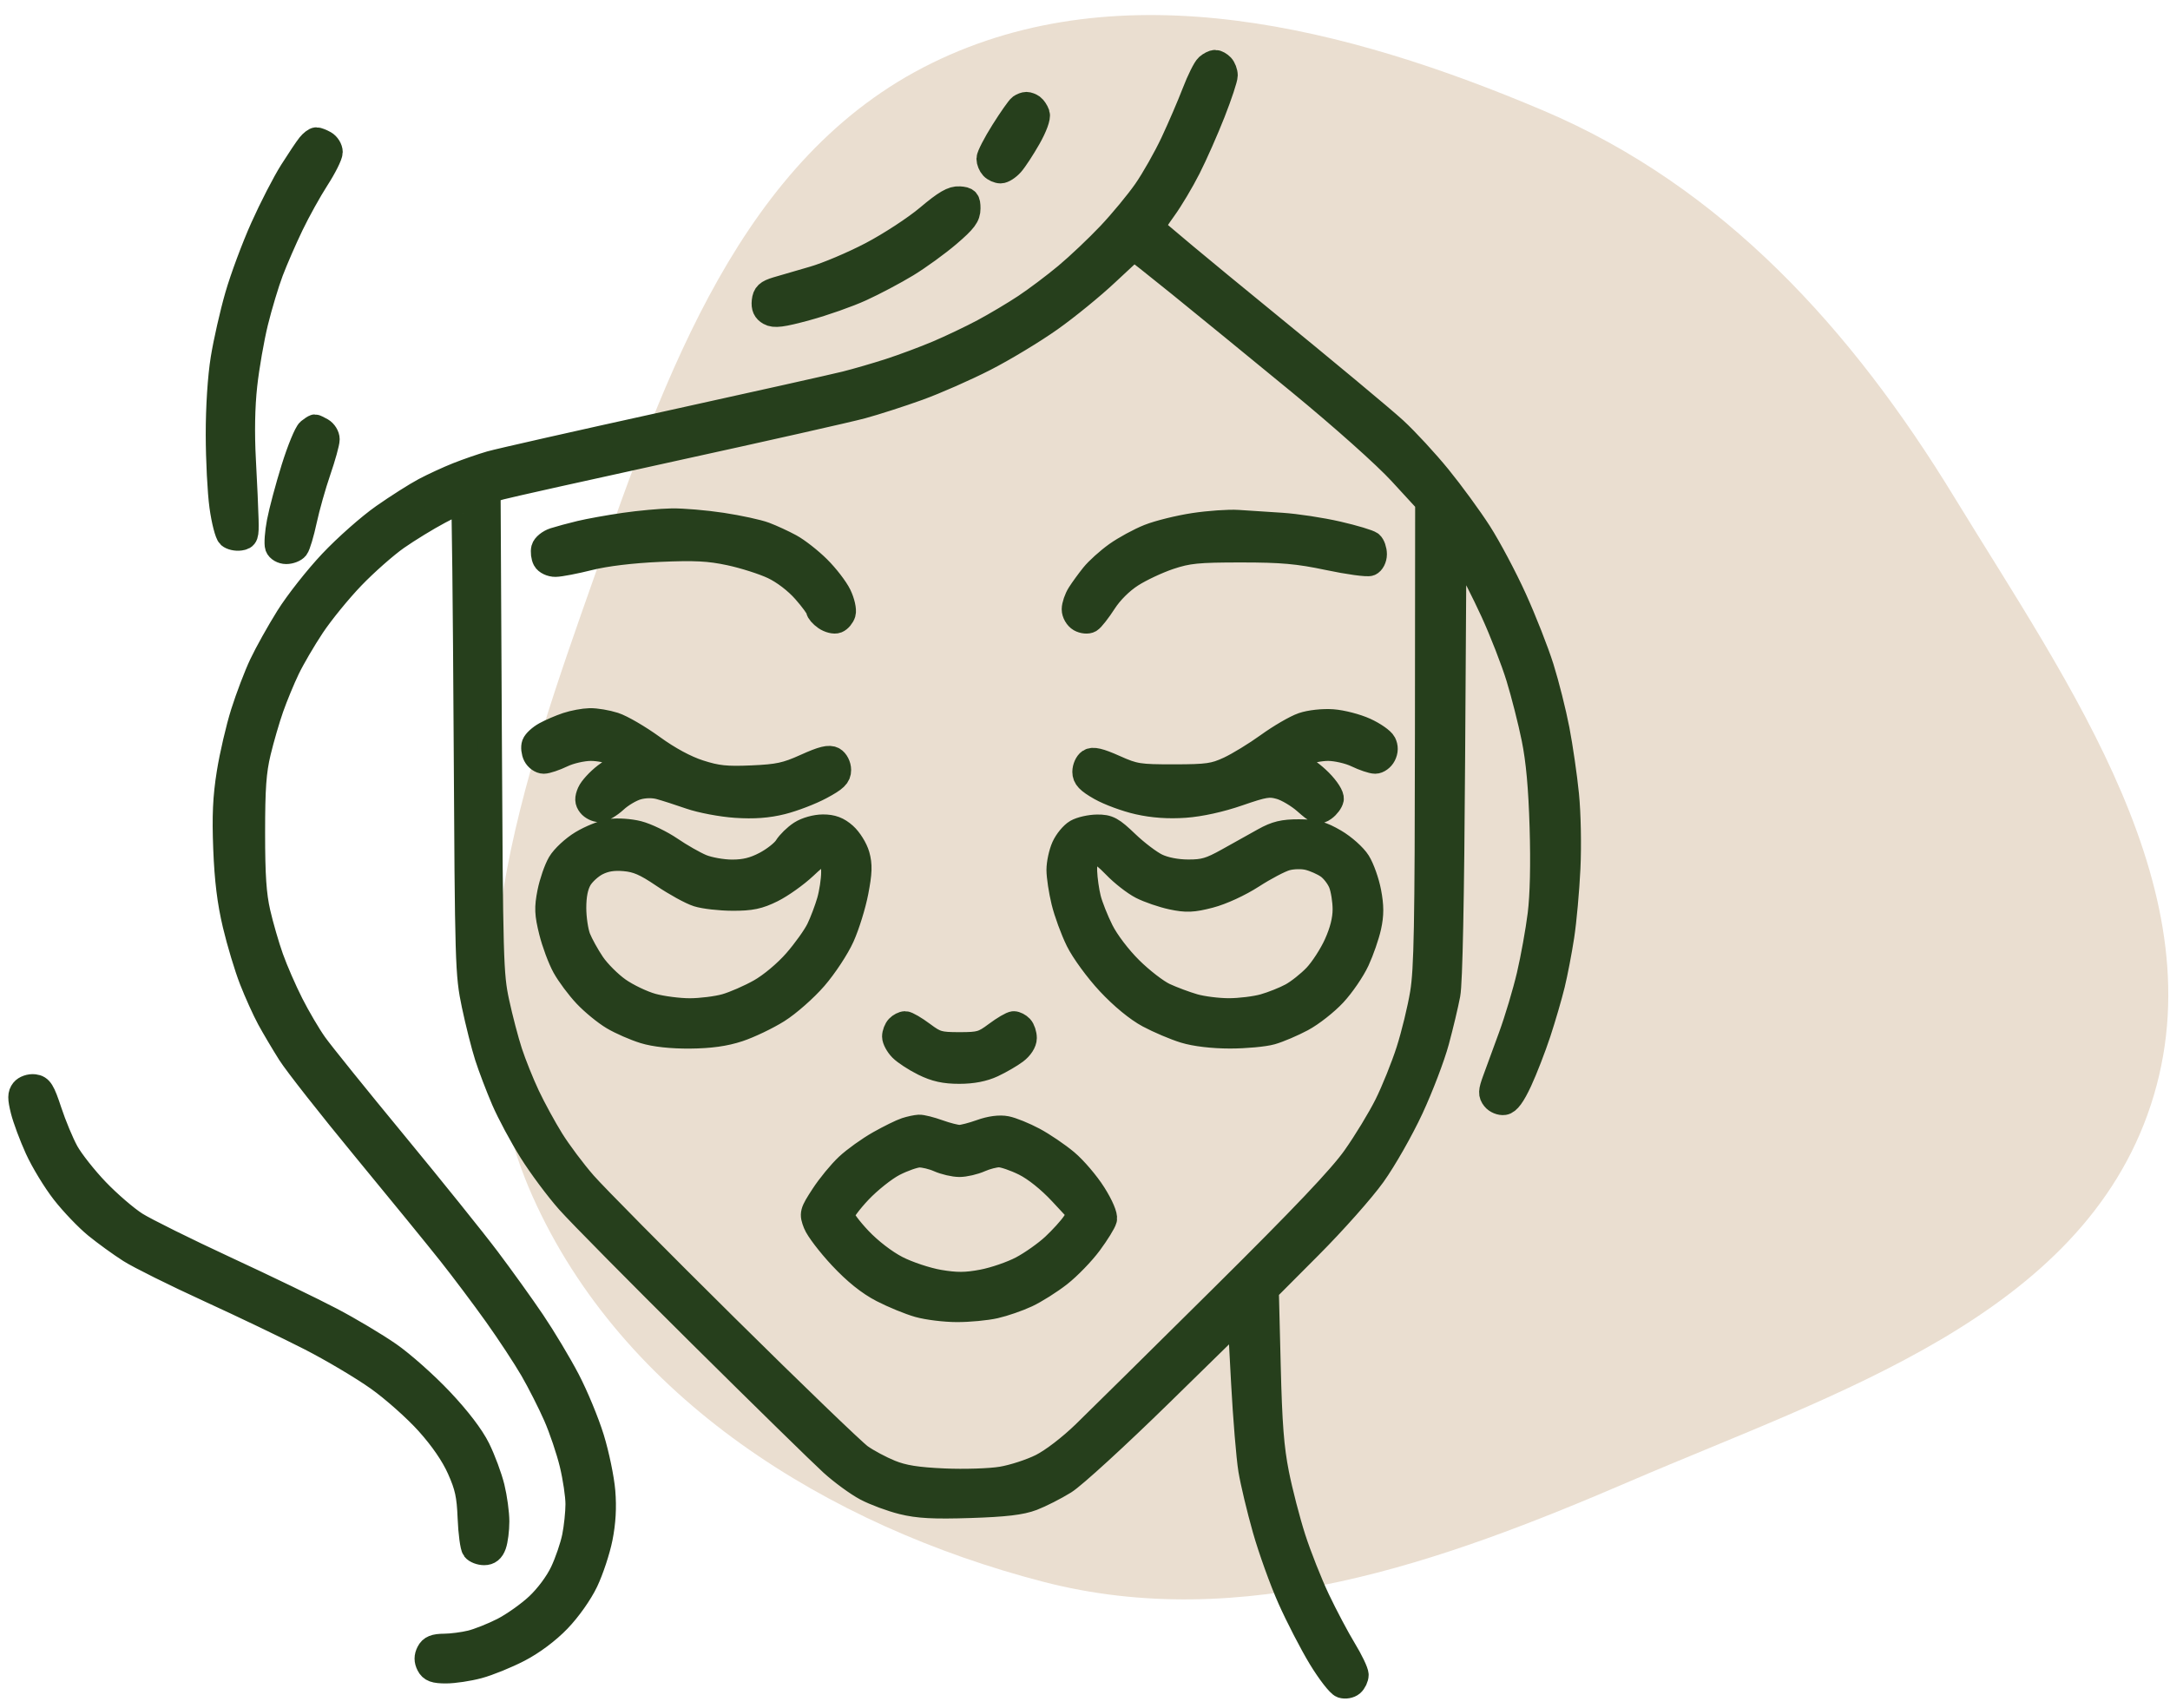 <?xml version="1.0" encoding="UTF-8"?> <svg xmlns="http://www.w3.org/2000/svg" width="141" height="111" viewBox="0 0 141 111" fill="none"> <path d="M100.287 7.188C111.963 12.142 120.343 21.435 126.954 32.259C134.461 44.552 144.248 58.123 139.753 71.809C135.241 85.546 119.217 90.536 105.935 96.251C93.609 101.555 80.754 106.159 67.765 102.787C53.822 99.167 40.458 90.887 34.596 77.729C28.882 64.903 33.97 50.652 38.64 37.411C43.236 24.377 48.155 10.177 60.564 4.094C72.961 -1.984 87.577 1.796 100.287 7.188Z" fill="#EADED0"></path> <path fill-rule="evenodd" clip-rule="evenodd" d="M78.437 4.279C78.272 4.423 77.884 5.201 77.575 6.008C77.265 6.815 76.636 8.278 76.177 9.258C75.717 10.238 74.92 11.646 74.405 12.387C73.889 13.127 72.834 14.403 72.059 15.222C71.284 16.041 70.027 17.231 69.265 17.867C68.504 18.503 67.299 19.409 66.589 19.88C65.878 20.351 64.656 21.078 63.873 21.496C63.09 21.914 61.757 22.549 60.912 22.907C60.066 23.265 58.663 23.788 57.792 24.07C56.922 24.351 55.631 24.726 54.924 24.902C54.217 25.079 48.965 26.252 43.254 27.509C37.542 28.765 32.417 29.924 31.864 30.083C31.311 30.243 30.352 30.575 29.733 30.82C29.114 31.066 28.142 31.514 27.573 31.815C27.005 32.117 25.795 32.885 24.886 33.522C23.976 34.159 22.453 35.506 21.5 36.516C20.548 37.525 19.277 39.14 18.676 40.103C18.074 41.067 17.303 42.448 16.962 43.172C16.62 43.895 16.082 45.31 15.764 46.316C15.447 47.322 15.037 49.084 14.854 50.231C14.601 51.809 14.546 53.01 14.63 55.158C14.709 57.172 14.885 58.607 15.238 60.094C15.511 61.247 15.999 62.866 16.322 63.692C16.645 64.519 17.157 65.651 17.459 66.208C17.762 66.765 18.363 67.78 18.794 68.463C19.226 69.146 21.413 71.929 23.654 74.648C25.895 77.366 28.402 80.439 29.224 81.476C30.047 82.514 31.392 84.306 32.214 85.459C33.036 86.612 34.09 88.216 34.557 89.023C35.024 89.83 35.708 91.18 36.077 92.021C36.446 92.863 36.921 94.27 37.132 95.147C37.344 96.024 37.517 97.194 37.517 97.746C37.517 98.299 37.417 99.25 37.295 99.862C37.172 100.472 36.82 101.504 36.512 102.153C36.179 102.856 35.528 103.73 34.905 104.312C34.329 104.85 33.321 105.563 32.666 105.897C32.01 106.231 31.075 106.602 30.589 106.721C30.102 106.839 29.329 106.939 28.87 106.942C28.242 106.946 27.984 107.05 27.825 107.366C27.674 107.664 27.674 107.907 27.825 108.205C27.991 108.534 28.239 108.624 28.977 108.624C29.494 108.624 30.448 108.481 31.097 108.306C31.745 108.132 32.926 107.652 33.722 107.24C34.614 106.779 35.608 106.036 36.316 105.301C36.985 104.607 37.73 103.553 38.101 102.775C38.45 102.041 38.871 100.769 39.035 99.949C39.237 98.937 39.293 97.964 39.207 96.926C39.138 96.084 38.815 94.528 38.489 93.467C38.163 92.406 37.452 90.69 36.909 89.652C36.366 88.614 35.348 86.916 34.648 85.879C33.947 84.841 32.627 83.001 31.715 81.791C30.803 80.58 28.072 77.184 25.647 74.244C23.221 71.304 20.901 68.427 20.492 67.85C20.082 67.274 19.388 66.094 18.95 65.23C18.511 64.365 17.926 63.023 17.651 62.247C17.375 61.472 16.993 60.151 16.801 59.312C16.535 58.152 16.451 56.912 16.451 54.119C16.451 51.202 16.528 50.129 16.828 48.878C17.035 48.014 17.414 46.712 17.67 45.986C17.926 45.261 18.394 44.129 18.71 43.471C19.025 42.813 19.753 41.567 20.327 40.703C20.902 39.838 22.069 38.405 22.922 37.518C23.775 36.631 25.071 35.487 25.802 34.974C26.534 34.462 27.776 33.702 28.562 33.285C29.348 32.868 30.031 32.527 30.079 32.527C30.128 32.527 30.205 39.437 30.251 47.883C30.333 62.769 30.349 63.302 30.771 65.311C31.011 66.45 31.392 67.96 31.618 68.665C31.844 69.37 32.329 70.643 32.695 71.494C33.062 72.346 33.867 73.847 34.485 74.831C35.102 75.814 36.193 77.279 36.909 78.086C37.624 78.893 41.503 82.817 45.528 86.806C49.554 90.796 53.381 94.543 54.034 95.134C54.687 95.725 55.687 96.456 56.258 96.759C56.828 97.061 57.896 97.459 58.631 97.641C59.663 97.897 60.669 97.951 63.034 97.875C65.306 97.802 66.356 97.678 67.089 97.398C67.633 97.189 68.577 96.709 69.187 96.331C69.796 95.952 72.6 93.386 75.418 90.627L80.54 85.612L80.766 89.833C80.891 92.155 81.102 94.715 81.235 95.522C81.369 96.329 81.783 98.065 82.156 99.38C82.529 100.695 83.26 102.727 83.781 103.897C84.302 105.067 85.193 106.793 85.762 107.734C86.332 108.674 86.974 109.503 87.189 109.575C87.405 109.647 87.71 109.593 87.868 109.454C88.026 109.315 88.156 109.039 88.156 108.841C88.156 108.642 87.797 107.891 87.358 107.172C86.92 106.453 86.15 105 85.647 103.942C85.145 102.885 84.437 101.096 84.073 99.966C83.709 98.836 83.221 96.95 82.987 95.773C82.656 94.103 82.536 92.564 82.442 88.737L82.32 83.839L85.148 81.001C86.703 79.441 88.556 77.353 89.265 76.361C89.974 75.37 91.079 73.427 91.722 72.043C92.364 70.659 93.116 68.689 93.392 67.664C93.669 66.639 93.994 65.271 94.115 64.624C94.259 63.861 94.367 58.486 94.424 49.3L94.513 35.153L95.213 36.303C95.598 36.936 96.389 38.491 96.971 39.759C97.553 41.028 98.299 42.945 98.63 44.02C98.96 45.094 99.415 46.887 99.641 48.003C99.927 49.415 100.086 51.164 100.164 53.762C100.236 56.163 100.19 58.179 100.036 59.422C99.904 60.483 99.584 62.261 99.324 63.372C99.064 64.484 98.528 66.276 98.132 67.356C97.737 68.435 97.27 69.709 97.095 70.187C96.825 70.927 96.818 71.109 97.048 71.403C97.197 71.593 97.504 71.721 97.732 71.686C98.018 71.643 98.338 71.207 98.779 70.261C99.127 69.512 99.676 68.097 99.999 67.117C100.321 66.136 100.733 64.725 100.914 63.98C101.095 63.234 101.367 61.819 101.518 60.835C101.669 59.851 101.848 57.866 101.917 56.425C101.987 54.945 101.947 52.862 101.824 51.639C101.705 50.448 101.429 48.548 101.212 47.416C100.994 46.284 100.539 44.476 100.201 43.397C99.863 42.319 99.068 40.294 98.434 38.897C97.8 37.501 96.773 35.567 96.153 34.6C95.532 33.633 94.346 32.01 93.518 30.993C92.69 29.976 91.4 28.579 90.65 27.888C89.9 27.197 86.05 23.992 82.095 20.765C78.139 17.538 74.903 14.84 74.903 14.77C74.903 14.7 75.251 14.162 75.677 13.574C76.103 12.987 76.811 11.799 77.249 10.935C77.688 10.07 78.407 8.443 78.848 7.319C79.289 6.196 79.65 5.106 79.65 4.898C79.65 4.69 79.543 4.407 79.412 4.268C79.282 4.13 79.076 4.017 78.956 4.017C78.835 4.017 78.602 4.135 78.437 4.279ZM66.281 6.902C66.162 6.987 65.65 7.716 65.143 8.522C64.636 9.327 64.221 10.134 64.221 10.314C64.221 10.494 64.328 10.754 64.458 10.893C64.589 11.031 64.841 11.144 65.017 11.144C65.194 11.144 65.526 10.932 65.755 10.673C65.984 10.413 66.483 9.65 66.865 8.978C67.279 8.247 67.51 7.614 67.437 7.405C67.371 7.213 67.22 6.987 67.104 6.902C66.987 6.818 66.802 6.748 66.694 6.748C66.585 6.748 66.399 6.818 66.281 6.902ZM20.071 9.415C19.907 9.616 19.391 10.386 18.924 11.125C18.457 11.864 17.607 13.515 17.035 14.794C16.462 16.073 15.722 18.062 15.39 19.215C15.057 20.368 14.64 22.208 14.462 23.303C14.266 24.513 14.141 26.455 14.143 28.251C14.145 29.878 14.252 31.974 14.381 32.909C14.51 33.845 14.735 34.715 14.88 34.843C15.025 34.97 15.349 35.044 15.6 35.006C16.017 34.944 16.053 34.839 16.028 33.785C16.013 33.151 15.935 31.405 15.853 29.905C15.757 28.129 15.788 26.428 15.942 25.026C16.072 23.842 16.392 22.003 16.653 20.939C16.915 19.876 17.361 18.392 17.645 17.643C17.93 16.893 18.52 15.537 18.958 14.628C19.395 13.719 20.145 12.369 20.624 11.627C21.103 10.886 21.495 10.1 21.495 9.881C21.495 9.661 21.323 9.384 21.113 9.265C20.902 9.146 20.649 9.048 20.55 9.048C20.451 9.048 20.235 9.213 20.071 9.415ZM60.265 14.095C59.449 14.782 57.802 15.858 56.605 16.485C55.409 17.112 53.718 17.827 52.847 18.075C51.977 18.323 50.909 18.634 50.474 18.766C49.832 18.96 49.671 19.112 49.621 19.568C49.577 19.969 49.681 20.199 49.98 20.369C50.315 20.559 50.809 20.496 52.415 20.058C53.523 19.757 55.121 19.194 55.966 18.807C56.812 18.421 58.147 17.714 58.934 17.236C59.72 16.758 60.942 15.871 61.65 15.266C62.707 14.36 62.935 14.054 62.935 13.545C62.935 13.006 62.858 12.921 62.342 12.885C61.883 12.854 61.412 13.128 60.265 14.095ZM76.648 18.527C78.245 19.82 81.732 22.67 84.397 24.86C87.201 27.164 89.977 29.641 90.985 30.737L92.727 32.632L92.713 47.661C92.702 60.17 92.649 62.999 92.397 64.536C92.23 65.552 91.822 67.232 91.49 68.269C91.157 69.307 90.52 70.889 90.073 71.786C89.626 72.682 88.691 74.22 87.995 75.203C87.084 76.49 84.671 79.032 79.382 84.276C75.341 88.282 71.322 92.252 70.452 93.098C69.521 94.002 68.367 94.887 67.651 95.247C66.981 95.583 65.824 95.959 65.079 96.082C64.335 96.206 62.658 96.26 61.353 96.202C59.579 96.124 58.697 95.984 57.861 95.645C57.246 95.396 56.377 94.932 55.93 94.614C55.483 94.296 51.546 90.502 47.181 86.183C42.816 81.865 38.681 77.687 37.992 76.899C37.303 76.112 36.347 74.835 35.867 74.062C35.387 73.29 34.684 72.001 34.306 71.198C33.927 70.394 33.417 69.124 33.172 68.374C32.927 67.625 32.544 66.163 32.321 65.125C31.935 63.333 31.91 62.452 31.833 47.58L31.752 31.922L32.508 31.707C32.924 31.589 38.027 30.45 43.847 29.177C49.667 27.904 55.142 26.669 56.012 26.434C56.882 26.198 58.529 25.668 59.672 25.255C60.814 24.842 62.77 23.98 64.019 23.34C65.268 22.699 67.182 21.543 68.272 20.77C69.362 19.997 71.011 18.651 71.935 17.78C72.86 16.909 73.646 16.191 73.681 16.186C73.716 16.18 75.051 17.233 76.648 18.527ZM20.056 27.967C19.876 28.112 19.42 29.22 19.043 30.431C18.666 31.641 18.247 33.207 18.113 33.909C17.978 34.611 17.925 35.343 17.994 35.533C18.063 35.725 18.334 35.881 18.596 35.881C18.858 35.881 19.167 35.761 19.283 35.613C19.398 35.466 19.64 34.657 19.82 33.816C20.001 32.974 20.407 31.536 20.723 30.618C21.039 29.701 21.297 28.768 21.297 28.545C21.297 28.322 21.125 28.042 20.915 27.922C20.704 27.803 20.499 27.705 20.458 27.705C20.417 27.705 20.236 27.823 20.056 27.967ZM40.568 34.095C39.58 34.238 38.289 34.47 37.699 34.611C37.11 34.753 36.347 34.959 36.005 35.069C35.663 35.18 35.341 35.441 35.289 35.651C35.238 35.86 35.277 36.186 35.377 36.375C35.477 36.565 35.799 36.717 36.093 36.714C36.387 36.711 37.384 36.519 38.309 36.287C39.358 36.024 41.069 35.818 42.862 35.74C45.146 35.64 46.078 35.687 47.411 35.972C48.334 36.169 49.599 36.571 50.223 36.866C50.908 37.19 51.711 37.804 52.251 38.415C52.742 38.971 53.144 39.523 53.144 39.641C53.144 39.758 53.354 40 53.611 40.179C53.867 40.357 54.22 40.445 54.394 40.373C54.569 40.303 54.764 40.07 54.827 39.857C54.891 39.643 54.77 39.107 54.557 38.665C54.344 38.224 53.73 37.425 53.191 36.891C52.652 36.357 51.829 35.713 51.361 35.461C50.894 35.208 50.147 34.864 49.702 34.697C49.256 34.529 48.001 34.257 46.913 34.092C45.825 33.927 44.356 33.802 43.649 33.814C42.942 33.825 41.555 33.952 40.568 34.095ZM77.571 34.11C76.591 34.259 75.277 34.585 74.651 34.833C74.025 35.081 73.067 35.602 72.522 35.99C71.978 36.379 71.29 36.999 70.992 37.37C70.695 37.74 70.297 38.287 70.107 38.587C69.917 38.886 69.762 39.339 69.761 39.595C69.76 39.85 69.939 40.16 70.158 40.285C70.377 40.409 70.68 40.436 70.832 40.345C70.984 40.253 71.413 39.707 71.784 39.13C72.2 38.486 72.873 37.817 73.533 37.393C74.123 37.014 75.229 36.495 75.99 36.24C77.186 35.84 77.82 35.776 80.639 35.776C83.294 35.776 84.349 35.871 86.298 36.282C87.615 36.56 88.839 36.728 89.018 36.655C89.196 36.583 89.342 36.296 89.342 36.018C89.342 35.74 89.231 35.419 89.095 35.304C88.959 35.189 87.98 34.895 86.919 34.651C85.858 34.406 84.211 34.156 83.259 34.095C82.308 34.034 81.039 33.951 80.441 33.911C79.843 33.871 78.551 33.961 77.571 34.11ZM36.825 47.075C36.39 47.221 35.755 47.494 35.415 47.682C35.074 47.87 34.741 48.176 34.674 48.362C34.607 48.547 34.643 48.881 34.756 49.103C34.868 49.325 35.125 49.507 35.327 49.507C35.529 49.507 36.082 49.321 36.556 49.093C37.03 48.864 37.85 48.676 38.378 48.673C38.905 48.671 39.639 48.821 40.01 49.007C40.379 49.193 40.682 49.429 40.682 49.531C40.682 49.633 40.562 49.717 40.415 49.717C40.268 49.717 39.776 50.003 39.32 50.353C38.865 50.702 38.393 51.218 38.272 51.499C38.105 51.887 38.113 52.088 38.304 52.331C38.442 52.508 38.732 52.652 38.949 52.652C39.167 52.652 39.644 52.373 40.011 52.032C40.377 51.691 41.012 51.317 41.421 51.201C41.881 51.072 42.431 51.062 42.858 51.178C43.239 51.281 44.129 51.566 44.836 51.813C45.543 52.059 46.878 52.311 47.803 52.374C48.981 52.453 49.884 52.387 50.82 52.153C51.554 51.969 52.689 51.534 53.342 51.184C54.306 50.668 54.529 50.453 54.529 50.036C54.529 49.749 54.366 49.43 54.16 49.313C53.881 49.155 53.439 49.264 52.331 49.765C51.091 50.326 50.563 50.44 48.851 50.514C47.192 50.587 46.586 50.523 45.445 50.155C44.562 49.871 43.465 49.279 42.428 48.526C41.532 47.876 40.403 47.218 39.918 47.063C39.433 46.908 38.717 46.788 38.327 46.796C37.936 46.804 37.26 46.929 36.825 47.075ZM84.635 47.079C84.167 47.24 83.144 47.836 82.36 48.403C81.576 48.969 80.446 49.66 79.848 49.938C78.89 50.382 78.463 50.443 76.287 50.446C73.998 50.449 73.713 50.404 72.453 49.84C71.442 49.388 71.009 49.286 70.772 49.444C70.596 49.562 70.452 49.883 70.452 50.159C70.452 50.549 70.682 50.791 71.484 51.247C72.052 51.569 73.165 51.98 73.957 52.158C74.921 52.376 75.925 52.446 76.992 52.371C77.991 52.3 79.295 52.013 80.482 51.602C82.15 51.025 82.472 50.974 83.175 51.174C83.614 51.299 84.347 51.734 84.805 52.139C85.564 52.81 85.674 52.849 86.056 52.581C86.286 52.419 86.504 52.127 86.541 51.93C86.579 51.723 86.266 51.229 85.793 50.752C85.345 50.301 84.759 49.873 84.49 49.801C84.222 49.73 84.001 49.598 84.001 49.508C84.001 49.419 84.304 49.193 84.674 49.007C85.044 48.821 85.779 48.671 86.306 48.673C86.834 48.676 87.653 48.864 88.128 49.093C88.602 49.321 89.155 49.507 89.357 49.507C89.559 49.507 89.819 49.319 89.936 49.088C90.079 48.805 90.083 48.542 89.951 48.279C89.842 48.064 89.287 47.676 88.718 47.417C88.148 47.157 87.187 46.908 86.584 46.865C85.964 46.82 85.114 46.913 84.635 47.079ZM52.017 54.11C51.67 54.335 51.239 54.754 51.061 55.043C50.883 55.331 50.282 55.807 49.726 56.101C48.993 56.488 48.4 56.635 47.571 56.635C46.941 56.635 46.047 56.475 45.582 56.279C45.117 56.083 44.225 55.574 43.6 55.147C42.974 54.72 42.014 54.257 41.466 54.117C40.919 53.978 40.095 53.924 39.636 53.997C39.177 54.07 38.344 54.406 37.785 54.745C37.226 55.083 36.577 55.687 36.344 56.087C36.111 56.487 35.815 57.346 35.686 57.994C35.489 58.99 35.505 59.385 35.79 60.534C35.975 61.282 36.361 62.318 36.647 62.837C36.934 63.355 37.557 64.191 38.032 64.694C38.507 65.198 39.312 65.856 39.82 66.157C40.329 66.459 41.24 66.857 41.846 67.044C42.542 67.259 43.64 67.378 44.831 67.368C46.14 67.357 47.108 67.222 48.001 66.926C48.708 66.691 49.855 66.142 50.549 65.707C51.243 65.272 52.337 64.308 52.98 63.566C53.622 62.824 54.418 61.617 54.748 60.883C55.079 60.15 55.487 58.834 55.655 57.96C55.897 56.703 55.914 56.206 55.736 55.575C55.612 55.137 55.238 54.536 54.905 54.239C54.466 53.848 54.074 53.7 53.475 53.701C53.006 53.701 52.376 53.878 52.017 54.11ZM69.934 54.015C69.649 54.179 69.271 54.638 69.093 55.034C68.916 55.431 68.771 56.104 68.771 56.532C68.771 56.959 68.912 57.888 69.084 58.596C69.256 59.304 69.676 60.45 70.017 61.142C70.361 61.837 71.259 63.066 72.028 63.89C72.883 64.807 73.88 65.628 74.616 66.021C75.275 66.373 76.326 66.82 76.954 67.013C77.656 67.229 78.798 67.364 79.922 67.364C80.927 67.364 82.142 67.252 82.623 67.115C83.104 66.978 84.004 66.594 84.623 66.263C85.243 65.931 86.185 65.192 86.717 64.619C87.249 64.046 87.924 63.058 88.218 62.423C88.511 61.788 88.853 60.799 88.978 60.226C89.15 59.438 89.149 58.886 88.975 57.968C88.849 57.301 88.536 56.419 88.281 56.01C88.025 55.6 87.337 54.987 86.749 54.643C85.877 54.134 85.449 54.02 84.397 54.017C83.386 54.015 82.899 54.133 82.122 54.566C81.578 54.87 80.522 55.459 79.775 55.876C78.636 56.512 78.219 56.634 77.203 56.63C76.449 56.627 75.682 56.477 75.175 56.233C74.727 56.017 73.858 55.359 73.244 54.77C72.265 53.831 72.027 53.701 71.29 53.708C70.829 53.713 70.219 53.851 69.934 54.015ZM54.131 56.695C54.13 57.181 54.004 58.014 53.852 58.547C53.699 59.079 53.39 59.897 53.165 60.364C52.94 60.832 52.268 61.772 51.673 62.454C51.043 63.175 50.078 63.983 49.371 64.383C48.7 64.761 47.695 65.2 47.137 65.358C46.579 65.515 45.54 65.645 44.828 65.647C44.117 65.648 43.017 65.506 42.385 65.332C41.753 65.157 40.772 64.688 40.205 64.29C39.639 63.891 38.888 63.141 38.537 62.623C38.186 62.105 37.769 61.351 37.609 60.947C37.45 60.543 37.32 59.666 37.32 59C37.321 58.184 37.442 57.577 37.693 57.142C37.897 56.787 38.398 56.328 38.807 56.123C39.33 55.86 39.856 55.776 40.584 55.84C41.391 55.911 41.935 56.146 43.069 56.915C43.867 57.456 44.881 58.014 45.321 58.153C45.761 58.293 46.789 58.41 47.605 58.412C48.797 58.416 49.305 58.309 50.187 57.871C50.791 57.57 51.752 56.886 52.323 56.349C53.193 55.529 53.422 55.408 53.746 55.592C54.037 55.756 54.132 56.031 54.131 56.695ZM72.416 56.295C72.9 56.8 73.684 57.413 74.159 57.657C74.634 57.9 75.531 58.208 76.152 58.34C77.089 58.539 77.508 58.522 78.614 58.234C79.394 58.031 80.549 57.499 81.4 56.95C82.199 56.433 83.178 55.919 83.576 55.807C83.987 55.691 84.602 55.676 85.002 55.773C85.389 55.867 85.958 56.118 86.265 56.332C86.573 56.546 86.946 57.028 87.094 57.405C87.243 57.781 87.364 58.54 87.364 59.091C87.364 59.763 87.177 60.51 86.797 61.352C86.485 62.043 85.884 62.972 85.462 63.416C85.039 63.86 84.338 64.417 83.903 64.653C83.468 64.89 82.666 65.21 82.122 65.364C81.578 65.518 80.555 65.644 79.848 65.644C79.141 65.644 78.117 65.515 77.573 65.356C77.029 65.198 76.173 64.878 75.672 64.645C75.17 64.412 74.182 63.649 73.477 62.95C72.735 62.215 71.939 61.168 71.589 60.467C71.255 59.801 70.885 58.867 70.766 58.393C70.647 57.919 70.535 57.132 70.517 56.645C70.496 56.078 70.585 55.692 70.765 55.572C70.919 55.468 71.156 55.382 71.291 55.38C71.427 55.379 71.933 55.79 72.416 56.295ZM58.326 66.739C58.196 66.877 58.089 67.157 58.089 67.36C58.089 67.563 58.289 67.933 58.534 68.183C58.779 68.432 59.444 68.867 60.013 69.147C60.775 69.524 61.385 69.658 62.33 69.658C63.189 69.658 63.913 69.518 64.519 69.234C65.018 69 65.688 68.61 66.01 68.368C66.359 68.105 66.595 67.738 66.595 67.459C66.595 67.201 66.488 66.877 66.357 66.739C66.227 66.601 66.007 66.488 65.869 66.488C65.73 66.488 65.207 66.794 64.705 67.169C63.877 67.788 63.66 67.85 62.342 67.85C61.023 67.85 60.807 67.788 59.978 67.169C59.477 66.794 58.953 66.488 58.815 66.488C58.677 66.488 58.457 66.601 58.326 66.739ZM1.47 70.847C1.263 71.112 1.262 71.363 1.462 72.168C1.599 72.715 2.016 73.835 2.389 74.656C2.763 75.478 3.537 76.751 4.11 77.486C4.683 78.221 5.635 79.216 6.225 79.698C6.815 80.179 7.803 80.895 8.42 81.288C9.036 81.681 11.351 82.832 13.563 83.845C15.775 84.857 18.741 86.279 20.156 87.004C21.57 87.728 23.543 88.901 24.541 89.609C25.538 90.317 26.994 91.611 27.776 92.483C28.703 93.516 29.414 94.554 29.818 95.46C30.327 96.602 30.451 97.171 30.509 98.633C30.549 99.613 30.672 100.533 30.783 100.677C30.894 100.821 31.198 100.939 31.46 100.939C31.788 100.939 31.995 100.773 32.128 100.401C32.234 100.105 32.321 99.418 32.321 98.873C32.321 98.328 32.184 97.328 32.018 96.65C31.851 95.972 31.432 94.844 31.087 94.143C30.685 93.328 29.813 92.184 28.669 90.973C27.686 89.93 26.169 88.582 25.299 87.978C24.428 87.373 22.737 86.364 21.54 85.736C20.344 85.107 17.25 83.612 14.665 82.414C12.081 81.215 9.463 79.917 8.847 79.529C8.231 79.14 7.094 78.162 6.32 77.355C5.546 76.548 4.656 75.419 4.341 74.847C4.027 74.274 3.535 73.095 3.249 72.226C2.801 70.869 2.657 70.638 2.227 70.584C1.951 70.549 1.611 70.668 1.47 70.847ZM58.852 73.399C58.564 73.492 57.781 73.876 57.112 74.254C56.443 74.632 55.513 75.298 55.046 75.734C54.579 76.17 53.858 77.047 53.445 77.683C52.725 78.791 52.705 78.867 52.963 79.528C53.111 79.907 53.858 80.887 54.622 81.705C55.554 82.702 56.439 83.413 57.307 83.862C58.019 84.23 59.087 84.668 59.68 84.836C60.274 85.003 61.4 85.141 62.184 85.142C62.967 85.144 64.08 85.038 64.656 84.908C65.233 84.778 66.165 84.456 66.727 84.193C67.29 83.93 68.249 83.325 68.859 82.848C69.468 82.37 70.359 81.451 70.837 80.805C71.316 80.158 71.751 79.454 71.804 79.239C71.862 79.003 71.583 78.344 71.099 77.576C70.657 76.876 69.847 75.926 69.297 75.465C68.747 75.004 67.797 74.36 67.186 74.033C66.576 73.707 65.768 73.378 65.392 73.303C64.957 73.217 64.351 73.296 63.723 73.522C63.181 73.717 62.559 73.877 62.342 73.877C62.124 73.877 61.52 73.724 61 73.537C60.479 73.349 59.901 73.204 59.714 73.214C59.528 73.224 59.139 73.307 58.852 73.399ZM60.988 75.397C61.378 75.57 61.988 75.712 62.342 75.712C62.696 75.712 63.305 75.57 63.696 75.397C64.087 75.224 64.637 75.083 64.919 75.083C65.201 75.083 65.939 75.334 66.558 75.642C67.248 75.986 68.162 76.718 68.926 77.538L70.169 78.875L69.763 79.48C69.539 79.813 68.946 80.468 68.446 80.934C67.945 81.401 67.016 82.059 66.38 82.396C65.744 82.733 64.601 83.126 63.84 83.27C62.76 83.475 62.14 83.478 61.015 83.286C60.221 83.15 58.994 82.742 58.287 82.378C57.519 81.982 56.543 81.231 55.864 80.512C55.238 79.85 54.726 79.16 54.726 78.978C54.726 78.795 55.241 78.101 55.87 77.434C56.499 76.768 57.5 75.972 58.095 75.665C58.69 75.359 59.425 75.102 59.727 75.095C60.03 75.088 60.597 75.224 60.988 75.397Z" fill="#263F1C" stroke="#263F1C" stroke-width="1.55"></path> </svg> 